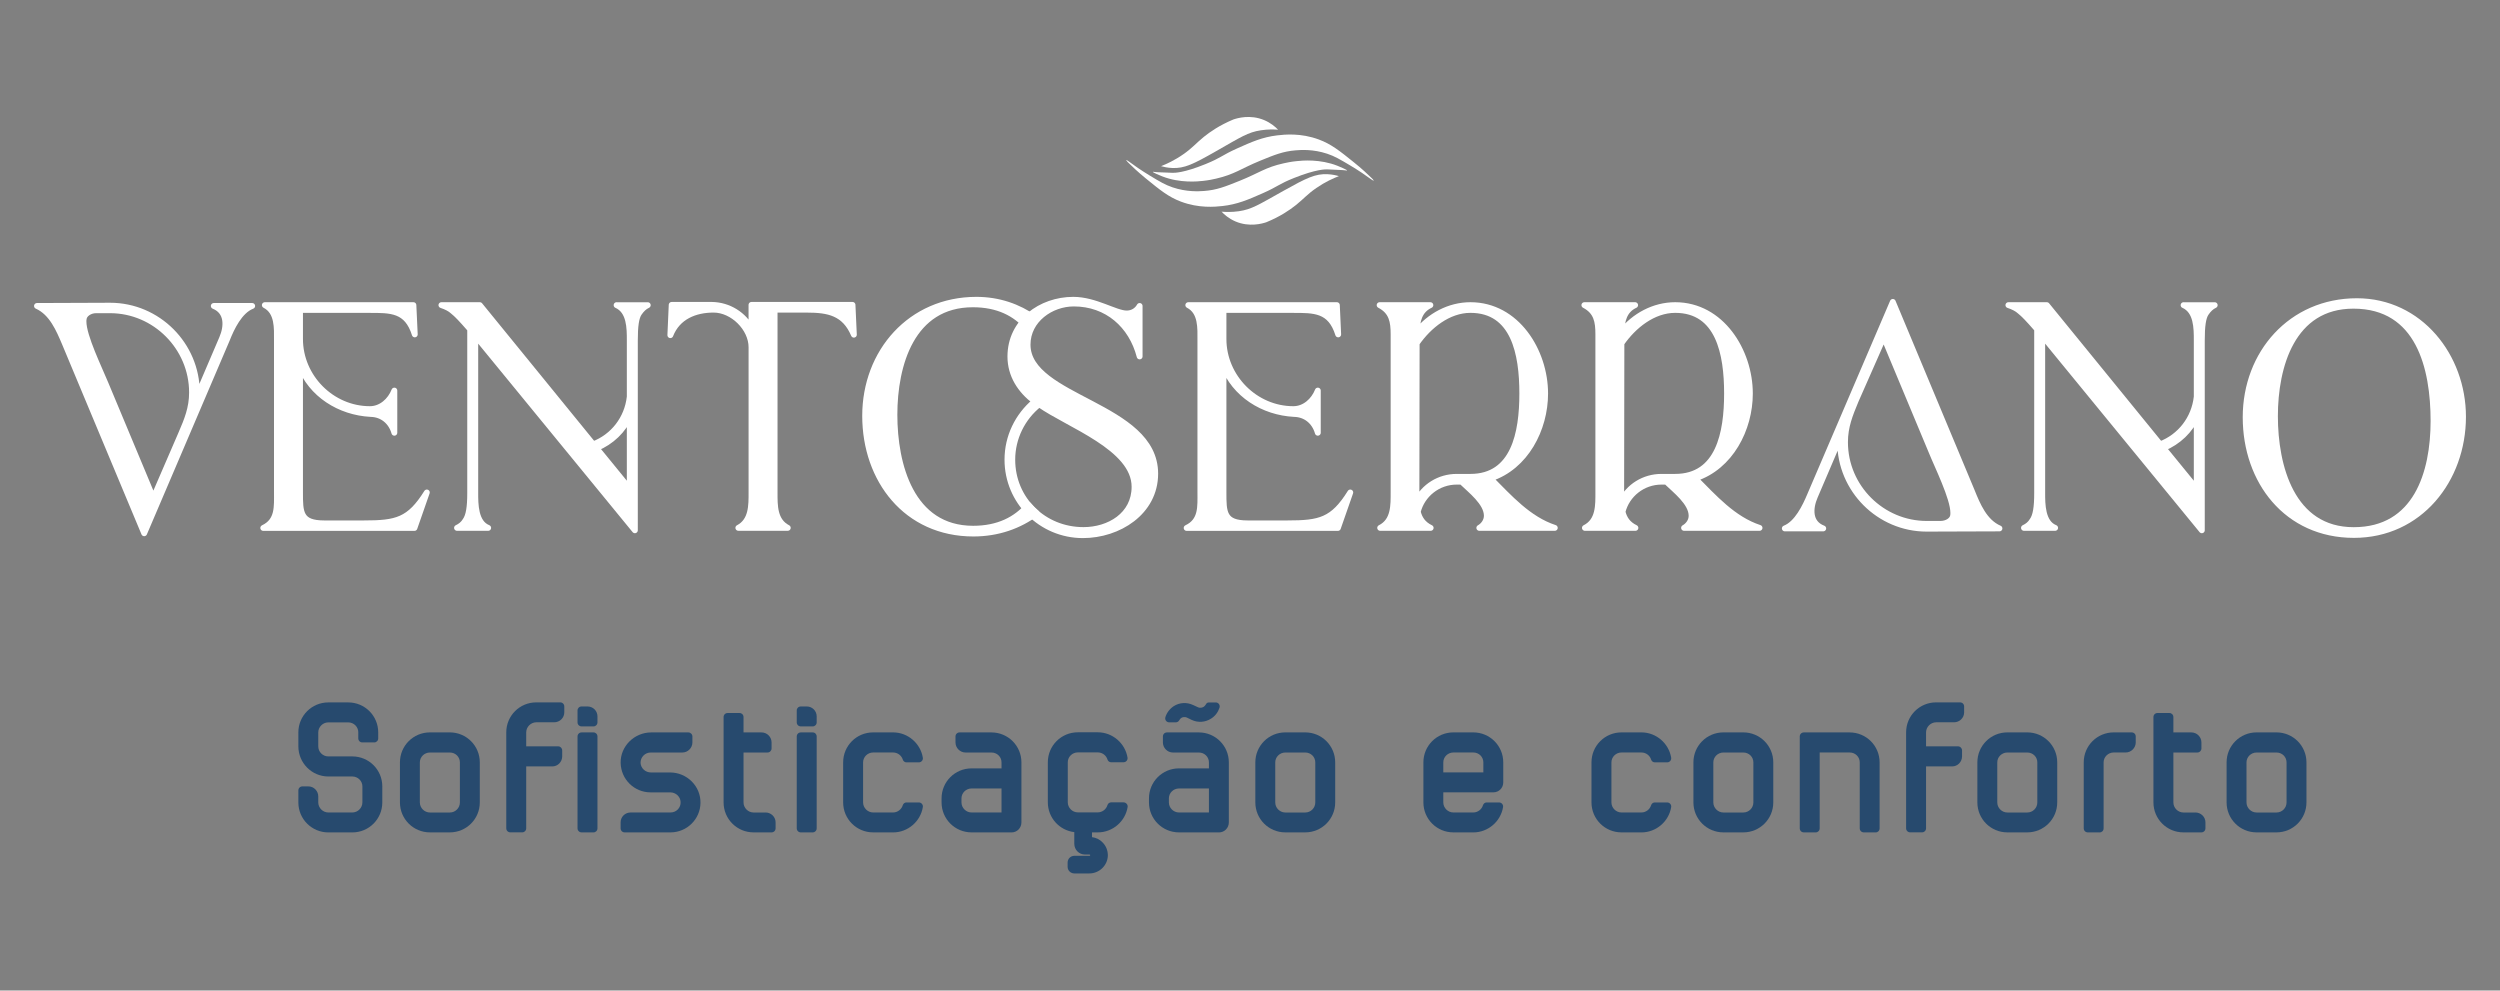 <svg xmlns="http://www.w3.org/2000/svg" xmlns:xlink="http://www.w3.org/1999/xlink" id="Camada_1" x="0px" y="0px" viewBox="0 0 789.75 312.9" style="enable-background:new 0 0 789.75 312.9;" xml:space="preserve"><rect x="0" y="0" width="789.75" height="312.9" fill="#808080" stroke="none"/><style type="text/css">	.st0{fill:#FFFFFF;}	.st1{fill:#FFFFFF;stroke:#FFFFFF;stroke-width:1.845;stroke-linecap:round;stroke-linejoin:round;stroke-miterlimit:7;}	.st2{fill:#294D6E;}	.st3{fill:#274A6E;}	.st4{fill:#FFFFFF;stroke:#FFFFFF;stroke-width:1.295;stroke-linecap:round;stroke-linejoin:round;stroke-miterlimit:7;}	.st5{fill:#FFFFFF;stroke:#FFFFFF;stroke-width:1.354;stroke-linecap:round;stroke-linejoin:round;stroke-miterlimit:7;}	.st6{fill:#FFFFFF;stroke:#FFFFFF;stroke-width:1.292;stroke-linecap:round;stroke-linejoin:round;stroke-miterlimit:7;}	.st7{fill:#FFFFFF;stroke:#FFFFFF;stroke-width:1.283;stroke-linecap:round;stroke-linejoin:round;stroke-miterlimit:7;}</style><g>	<g>		<path class="st0" d="M57.18,137.14l-8.74,20.2l-15.11-36.16c-1.95-4.75-6.96-14.94-6.96-19.61c0-0.25,0-0.59,0.08-0.93    c0.17-1.36,1.87-2.63,3.91-2.63h4.41c14.18,0,25.89,11.71,25.89,25.98C60.66,128.9,59.13,132.64,57.18,137.14 M67.53,96.65    c4.41,1.78,4.24,6.45,2.63,10.19l-8.06,18.84l0.09-1.7c0-15.03-12.31-27.42-27.42-27.42l-23.09,0.09    c4.75,2.12,6.96,7.47,8.83,11.88l25.04,59.93l26.14-61.2c1.44-3.65,3.99-9.08,7.98-10.61H67.53z"></path>		<path class="st1" d="M57.18,137.14l-8.74,20.2l-15.11-36.16c-1.95-4.75-6.96-14.94-6.96-19.61c0-0.25,0-0.59,0.08-0.93    c0.17-1.36,1.87-2.63,3.91-2.63h4.41c14.18,0,25.89,11.71,25.89,25.98C60.66,128.9,59.13,132.64,57.18,137.14z M67.53,96.65    c4.41,1.78,4.24,6.45,2.63,10.19l-8.06,18.84l0.09-1.7c0-15.03-12.31-27.42-27.42-27.42l-23.09,0.09    c4.75,2.12,6.96,7.47,8.83,11.88l25.04,59.93l26.14-61.2c1.44-3.65,3.99-9.08,7.98-10.61H67.53z"></path>		<path class="st0" d="M87.48,155.39V107.6c0-3.91,0.34-9.08-3.82-11.21h46.94l0.43,9.25c-2.46-7.81-7.47-7.72-14.43-7.72H94.78    v9.17c0,12.05,10.02,22.15,22.07,22.15c3.56,0,6.45-2.63,7.73-5.86v13.33c-1.02-3.56-3.82-5.86-7.47-5.94    c-9.85-0.51-18.84-6.2-22.33-15.36v40.07c0,6.45,0,9.85,7.64,9.85h12.56c10.27,0,14.35-0.93,19.86-9.76l-3.91,11.21H83.16    C87.91,164.55,87.48,160.06,87.48,155.39"></path>		<path class="st1" d="M87.48,155.39V107.6c0-3.91,0.34-9.08-3.82-11.21h46.94l0.43,9.25c-2.46-7.81-7.47-7.72-14.43-7.72H94.78    v9.17c0,12.05,10.02,22.15,22.07,22.15c3.56,0,6.45-2.63,7.73-5.86v13.33c-1.02-3.56-3.82-5.86-7.47-5.94    c-9.85-0.51-18.84-6.2-22.33-15.36v40.07c0,6.45,0,9.85,7.64,9.85h12.56c10.27,0,14.35-0.93,19.86-9.76l-3.91,11.21H83.16    C87.91,164.55,87.48,160.06,87.48,155.39z"></path>		<path class="st0" d="M198.94,154.45l-10.53-12.9c4.67-1.95,8.49-5.52,10.53-10.19V154.45z M194.78,96.39    c4.16,1.87,4.16,7.21,4.16,11.2v17.74c-0.76,6.96-5.26,12.65-11.54,15.03l-35.82-43.97h-12.14c1.53,0.51,2.72,1.1,3.65,1.95    c1.19,0.93,2.8,2.63,5.01,5.18l0.43,0.51v51.7c0,4.5-0.43,7.21-1.53,8.74c-0.6,1.02-1.53,1.78-2.63,2.29h9.85    c-4.08-1.61-4.08-7.47-4.08-11.04v-49.74l50.42,61.54V107.6c0-4.5,0.34-7.3,1.36-8.74c0.76-1.1,1.61-1.95,2.71-2.46H194.78z"></path>		<path class="st1" d="M198.94,154.45l-10.53-12.9c4.67-1.95,8.49-5.52,10.53-10.19V154.45z M194.78,96.39    c4.16,1.87,4.16,7.21,4.16,11.2v17.74c-0.76,6.96-5.26,12.65-11.54,15.03l-35.82-43.97h-12.14c1.53,0.51,2.72,1.1,3.65,1.95    c1.19,0.93,2.8,2.63,5.01,5.18l0.43,0.51v51.7c0,4.5-0.43,7.21-1.53,8.74c-0.6,1.02-1.53,1.78-2.63,2.29h9.85    c-4.08-1.61-4.08-7.47-4.08-11.04v-49.74l50.42,61.54V107.6c0-4.5,0.34-7.3,1.36-8.74c0.76-1.1,1.61-1.95,2.71-2.46H194.78z"></path>		<path class="st0" d="M212.18,96.31h12.73c5.26,0.09,10.1,3.06,12.48,7.73v-7.73h31.92l0.43,9.42c-2.89-6.88-8.06-7.9-14.77-7.9    h-10.27v57.72c0,4.24-0.08,9,4.16,11.2h-15.62c4.24-2.21,4.16-7.05,4.16-11.2v-45.84c0-6.03-5.94-11.89-11.97-11.89    c-5.86,0-11.38,2.21-13.67,8.06L212.18,96.31z"></path>		<path class="st1" d="M212.18,96.31h12.73c5.26,0.09,10.1,3.06,12.48,7.73v-7.73h31.92l0.43,9.42c-2.89-6.88-8.06-7.9-14.77-7.9    h-10.27v57.72c0,4.24-0.08,9,4.16,11.2h-15.62c4.24-2.21,4.16-7.05,4.16-11.2v-45.84c0-6.03-5.94-11.89-11.97-11.89    c-5.86,0-11.38,2.21-13.67,8.06L212.18,96.31z"></path>		<path class="st0" d="M324.91,159.52c-3.89,4.57-9.53,7.5-17.49,7.5c-19.61,0-24.87-20.2-24.87-35.99    c0-15.79,5.43-34.89,24.79-34.89c7.9,0,13.44,2.87,17.29,7.34c0.6-1.07,1.36-2.06,2.24-2.93c-5.15-3.66-11.4-5.85-18.43-5.85    c-20.8,0-35.14,16.47-35.14,36.67c0,20.2,12.99,37.18,34.21,37.18c7.73,0,14.49-2.43,19.93-6.5    C326.54,161.27,325.68,160.43,324.91,159.52"></path>		<path class="st1" d="M324.91,159.52c-3.89,4.57-9.53,7.5-17.49,7.5c-19.61,0-24.87-20.2-24.87-35.99    c0-15.79,5.43-34.89,24.79-34.89c7.9,0,13.44,2.87,17.29,7.34c0.6-1.07,1.36-2.06,2.24-2.93c-5.15-3.66-11.4-5.85-18.43-5.85    c-20.8,0-35.14,16.47-35.14,36.67c0,20.2,12.99,37.18,34.21,37.18c7.73,0,14.49-2.43,19.93-6.5    C326.54,161.27,325.68,160.43,324.91,159.52z"></path>		<path class="st0" d="M379.2,155.39V107.6c0-3.91,0.34-9.08-3.82-11.21h46.94l0.42,9.25c-2.46-7.81-7.47-7.72-14.43-7.72H386.5    v9.17c0,12.05,10.02,22.15,22.07,22.15c3.56,0,6.45-2.63,7.73-5.86v13.33c-1.02-3.56-3.82-5.86-7.47-5.94    c-9.85-0.51-18.84-6.2-22.33-15.36v40.07c0,6.45,0,9.85,7.64,9.85h12.56c10.27,0,14.35-0.93,19.86-9.76l-3.91,11.21h-47.79    C379.62,164.55,379.2,160.06,379.2,155.39"></path>		<path class="st1" d="M379.2,155.39V107.6c0-3.91,0.34-9.08-3.82-11.21h46.94l0.42,9.25c-2.46-7.81-7.47-7.72-14.43-7.72H386.5    v9.17c0,12.05,10.02,22.15,22.07,22.15c3.56,0,6.45-2.63,7.73-5.86v13.33c-1.02-3.56-3.82-5.86-7.47-5.94    c-9.85-0.51-18.84-6.2-22.33-15.36v40.07c0,6.45,0,9.85,7.64,9.85h12.56c10.27,0,14.35-0.93,19.86-9.76l-3.91,11.21h-47.79    C379.62,164.55,379.2,160.06,379.2,155.39z"></path>		<path class="st0" d="M464.51,150.63h-4.33c-5.52,0-10.36,3.06-12.73,7.81l0.08-50c3.82-5.52,10.02-10.53,16.98-10.53    c13.75,0,16.38,13.84,16.38,26.4C480.89,136.8,478.26,150.63,464.51,150.63 M467.31,166.76h23.85    c-8.32-2.72-14.35-9.59-20.37-15.62c11.2-3.65,17.32-15.62,17.32-26.82c0-13.41-9-27.93-23.6-27.93c-6.71,0-12.9,3.4-16.98,8.49    c0.09-3.56,0.85-6.88,4.33-8.49h-16.04c3.9,2.04,4.41,5.18,4.41,9.25v49.74c0,4.24,0.17,9.17-4.24,11.38h15.96    c-2.46-1.19-3.56-2.97-4.08-5.09c1.36-5.43,6.37-9.51,12.31-9.51h1.53c2.8,2.72,7.98,6.62,7.98,10.78    C469.68,164.56,468.66,166,467.31,166.76"></path>		<path class="st1" d="M464.51,150.63h-4.33c-5.52,0-10.36,3.06-12.73,7.81l0.08-50c3.82-5.52,10.02-10.53,16.98-10.53    c13.75,0,16.38,13.84,16.38,26.4C480.89,136.8,478.26,150.63,464.51,150.63z M467.31,166.76h23.85    c-8.32-2.72-14.35-9.59-20.37-15.62c11.2-3.65,17.32-15.62,17.32-26.82c0-13.41-9-27.93-23.6-27.93c-6.71,0-12.9,3.4-16.98,8.49    c0.09-3.56,0.85-6.88,4.33-8.49h-16.04c3.9,2.04,4.41,5.18,4.41,9.25v49.74c0,4.24,0.17,9.17-4.24,11.38h15.96    c-2.46-1.19-3.56-2.97-4.08-5.09c1.36-5.43,6.37-9.51,12.31-9.51h1.53c2.8,2.72,7.98,6.62,7.98,10.78    C469.68,164.56,468.66,166,467.31,166.76z"></path>		<path class="st0" d="M529.19,150.63h-4.33c-5.52,0-10.36,3.06-12.73,7.81l0.08-50c3.82-5.52,10.02-10.53,16.98-10.53    c13.75,0,16.38,13.84,16.38,26.4C545.57,136.8,542.94,150.63,529.19,150.63 M531.99,166.76h23.85    c-8.32-2.72-14.35-9.59-20.37-15.62c11.2-3.65,17.32-15.62,17.32-26.82c0-13.41-9-27.93-23.6-27.93c-6.71,0-12.9,3.4-16.98,8.49    c0.09-3.56,0.85-6.88,4.33-8.49H500.5c3.9,2.04,4.41,5.18,4.41,9.25v49.74c0,4.24,0.17,9.17-4.24,11.38h15.96    c-2.46-1.19-3.56-2.97-4.08-5.09c1.36-5.43,6.37-9.51,12.31-9.51h1.53c2.8,2.72,7.98,6.62,7.98,10.78    C534.37,164.56,533.35,166,531.99,166.76"></path>		<path class="st1" d="M529.19,150.63h-4.33c-5.52,0-10.36,3.06-12.73,7.81l0.08-50c3.82-5.52,10.02-10.53,16.98-10.53    c13.75,0,16.38,13.84,16.38,26.4C545.57,136.8,542.94,150.63,529.19,150.63z M531.99,166.76h23.85    c-8.32-2.72-14.35-9.59-20.37-15.62c11.2-3.65,17.32-15.62,17.32-26.82c0-13.41-9-27.93-23.6-27.93c-6.71,0-12.9,3.4-16.98,8.49    c0.09-3.56,0.85-6.88,4.33-8.49H500.5c3.9,2.04,4.41,5.18,4.41,9.25v49.74c0,4.24,0.17,9.17-4.24,11.38h15.96    c-2.46-1.19-3.56-2.97-4.08-5.09c1.36-5.43,6.37-9.51,12.31-9.51h1.53c2.8,2.72,7.98,6.62,7.98,10.78    C534.37,164.56,533.35,166,531.99,166.76z"></path>		<path class="st0" d="M616.96,163.03c-0.25,1.36-1.95,2.46-3.99,2.46h-4.33c-14.09,0-25.8-11.54-25.8-25.81    c0-4.92,1.53-8.66,3.4-13.16l8.83-20.03l15.02,35.99c1.87,4.67,6.96,14.85,6.96,19.52C617.05,162.35,617.05,162.69,616.96,163.03     M622.9,155.13l-24.96-59.76l-26.14,61.03c-1.53,3.65-4.08,9-7.98,10.53h12.14c-4.5-1.7-4.24-6.37-2.63-10.1l8.06-18.85    l-0.09,1.61c0,15.11,12.31,27.42,27.33,27.42l23-0.08C626.89,164.9,624.68,159.55,622.9,155.13"></path>		<path class="st1" d="M616.96,163.03c-0.25,1.36-1.95,2.46-3.99,2.46h-4.33c-14.09,0-25.8-11.54-25.8-25.81    c0-4.92,1.53-8.66,3.4-13.16l8.83-20.03l15.02,35.99c1.87,4.67,6.96,14.85,6.96,19.52C617.05,162.35,617.05,162.69,616.96,163.03z     M622.9,155.13l-24.96-59.76l-26.14,61.03c-1.53,3.65-4.08,9-7.98,10.53h12.14c-4.5-1.7-4.24-6.37-2.63-10.1l8.06-18.85    l-0.09,1.61c0,15.11,12.31,27.42,27.33,27.42l23-0.08C626.89,164.9,624.68,159.55,622.9,155.13z"></path>		<path class="st0" d="M693.95,154.45l-10.53-12.9c4.67-1.95,8.49-5.52,10.53-10.19V154.45z M689.79,96.39    c4.16,1.87,4.16,7.21,4.16,11.2v17.74c-0.76,6.96-5.26,12.65-11.54,15.03l-35.82-43.97h-12.14c1.53,0.51,2.72,1.1,3.65,1.95    c1.19,0.93,2.8,2.63,5.01,5.18l0.42,0.51v51.7c0,4.5-0.42,7.21-1.53,8.74c-0.6,1.02-1.53,1.78-2.63,2.29h9.85    c-4.08-1.61-4.08-7.47-4.08-11.04v-49.74l50.42,61.54V107.6c0-4.5,0.34-7.3,1.36-8.74c0.76-1.1,1.61-1.95,2.71-2.46H689.79z"></path>		<path class="st1" d="M693.95,154.45l-10.53-12.9c4.67-1.95,8.49-5.52,10.53-10.19V154.45z M689.79,96.39    c4.16,1.87,4.16,7.21,4.16,11.2v17.74c-0.76,6.96-5.26,12.65-11.54,15.03l-35.82-43.97h-12.14c1.53,0.51,2.72,1.1,3.65,1.95    c1.19,0.93,2.8,2.63,5.01,5.18l0.42,0.51v51.7c0,4.5-0.42,7.21-1.53,8.74c-0.6,1.02-1.53,1.78-2.63,2.29h9.85    c-4.08-1.61-4.08-7.47-4.08-11.04v-49.74l50.42,61.54V107.6c0-4.5,0.34-7.3,1.36-8.74c0.76-1.1,1.61-1.95,2.71-2.46H689.79z"></path>		<path class="st0" d="M743.53,167.46c-19.61,0-24.87-20.2-24.87-35.99c0-15.79,5.43-34.89,24.79-34.89    c20.71,0,25.3,19.69,25.3,36.42C768.74,149.38,763.3,167.46,743.53,167.46 M744.54,95.14c-20.8,0-35.14,16.47-35.14,36.67    c0,20.2,12.99,37.18,34.21,37.18c20.71,0,34.46-17.4,34.46-37.35C778.07,112.54,764.41,95.14,744.54,95.14"></path>		<path class="st1" d="M743.53,167.46c-19.61,0-24.87-20.2-24.87-35.99c0-15.79,5.43-34.89,24.79-34.89    c20.71,0,25.3,19.69,25.3,36.42C768.74,149.38,763.3,167.46,743.53,167.46z M744.54,95.14c-20.8,0-35.14,16.47-35.14,36.67    c0,20.2,12.99,37.18,34.21,37.18c20.71,0,34.46-17.4,34.46-37.35C778.07,112.54,764.41,95.14,744.54,95.14z"></path>		<path class="st0" d="M342.27,167.44c-12.48,0-22.49-9.59-22.49-22.24c0-6.79,3.14-13.24,8.49-17.49    c9.25,6.54,30.13,13.67,30.13,26.06C358.4,162.77,350.33,167.44,342.27,167.44 M324.61,108.87c0-7.81,7.39-12.99,14.6-12.99    c10.53,0,18.25,6.88,20.8,16.72V96.65c-0.85,1.53-2.38,2.38-4.08,2.38c-3.56,0-9.93-4.33-16.89-4.33    c-10.19,0-19.86,6.88-19.86,17.91c0,5.94,3.14,10.7,7.73,14.18c-5.43,4.58-8.66,11.2-8.66,18.42c0,13.16,10.61,23.85,23.85,23.85    c11.2,0,22.83-7.21,22.83-19.44C364.93,127.8,324.61,126.1,324.61,108.87"></path>		<path class="st1" d="M342.27,167.44c-12.48,0-22.49-9.59-22.49-22.24c0-6.79,3.14-13.24,8.49-17.49    c9.25,6.54,30.13,13.67,30.13,26.06C358.4,162.77,350.33,167.44,342.27,167.44z M324.61,108.87c0-7.81,7.39-12.99,14.6-12.99    c10.53,0,18.25,6.88,20.8,16.72V96.65c-0.85,1.53-2.38,2.38-4.08,2.38c-3.56,0-9.93-4.33-16.89-4.33    c-10.19,0-19.86,6.88-19.86,17.91c0,5.94,3.14,10.7,7.73,14.18c-5.43,4.58-8.66,11.2-8.66,18.42c0,13.16,10.61,23.85,23.85,23.85    c11.2,0,22.83-7.21,22.83-19.44C364.93,127.8,324.61,126.1,324.61,108.87z"></path>		<path class="st0" d="M422.55,52.39c0.85,0.34,3.04,1.27,2.98,1.45c-0.03,0.08-0.45-0.01-0.58-0.03c0,0-0.63-0.12-5.6-0.3    c-0.69-0.03-3.61-0.05-10.46,2.67c-5.02,1.99-5.08,2.7-9.98,4.86c-4.58,2.02-8.02,3.53-12.78,4.05c-2.31,0.25-7.4,0.75-13.11-1.41    c-3.92-1.49-6.54-3.63-11.02-7.28c-2.47-2.02-4.4-3.84-5.7-5.14c-0.39-0.43-0.57-0.67-0.53-0.71c0.05-0.05,0.37,0.14,0.98,0.57    c1.51,1.12,3.67,2.65,6.4,4.3c3.27,1.98,4.91,2.96,7.26,3.76c4.44,1.5,8.25,1.27,9.93,1.15c3.99-0.29,6.69-1.37,11.31-3.23    c6.1-2.45,8.03-4.23,13.9-5.52c0.92-0.2,2.25-0.5,4.07-0.68C411.39,50.7,417,50.18,422.55,52.39"></path>		<path class="st0" d="M385.89,66.87c1.28,0.11,3.19,0.18,5.44-0.14c4.1-0.59,6.25-2.05,14.16-6.47c7.26-4.06,10.06-5.42,13.91-5.23    c1.52,0.08,2.76,0.37,3.56,0.61c-1.7,0.65-4.29,1.79-7.12,3.74c-2.89,1.99-3.98,3.42-6.47,5.41c-1.94,1.55-4.97,3.63-9.35,5.42    c-1.23,0.41-5.34,1.62-9.75-0.26C388.19,69.05,386.76,67.79,385.89,66.87"></path>		<path class="st0" d="M367.19,55.73c-0.85-0.33-3.05-1.25-2.99-1.43c0.03-0.08,0.45,0,0.58,0.03c0,0,0.63,0.12,5.6,0.26    c0.69,0.03,3.61,0.02,10.44-2.75c5-2.03,5.06-2.73,9.94-4.93c4.57-2.05,7.99-3.59,12.74-4.15c2.31-0.27,7.4-0.81,13.12,1.31    c3.93,1.46,6.57,3.58,11.07,7.2c2.49,2,4.43,3.81,5.74,5.1c0.4,0.43,0.57,0.66,0.53,0.71c-0.05,0.05-0.38-0.13-0.99-0.56    c-1.52-1.11-3.7-2.62-6.43-4.25c-3.29-1.95-4.93-2.93-7.29-3.71c-4.45-1.47-8.26-1.21-9.94-1.07c-3.99,0.32-6.68,1.42-11.29,3.31    c-6.08,2.5-8,4.28-13.86,5.63c-0.91,0.21-2.25,0.51-4.06,0.71C378.36,57.34,372.76,57.9,367.19,55.73"></path>		<path class="st0" d="M403.75,40.98c-1.28-0.11-3.19-0.16-5.44,0.18c-4.09,0.62-6.23,2.09-14.11,6.58    c-7.23,4.12-10.02,5.5-13.87,5.33c-1.52-0.06-2.76-0.35-3.56-0.58c1.69-0.66,4.28-1.82,7.09-3.79c2.87-2.01,3.96-3.45,6.43-5.46    c1.93-1.56,4.94-3.66,9.31-5.49c1.23-0.42,5.32-1.66,9.75,0.19C401.43,38.82,402.87,40.06,403.75,40.98"></path>	</g>	<g>		<path class="st3" d="M113.19,231.37c0-1.73-1.39-3.17-3.18-3.17h-6.29c-1.73,0-3.18,1.45-3.18,3.17v4.4    c0,1.78,1.45,3.18,3.18,3.18h7.58c5.24,0,9.47,4.23,9.47,9.47v5.07c0,5.24-4.23,9.47-9.47,9.47h-7.58c-5.24,0-9.47-4.23-9.47-9.47    v-3.79c0-0.72,0.56-1.28,1.28-1.28h1.89c1.73,0,3.12,1.45,3.12,3.17v1.89c0,1.73,1.45,3.18,3.18,3.18h7.58    c1.73,0,3.18-1.45,3.18-3.18v-5.07c0-1.73-1.45-3.12-3.18-3.12h-7.58c-5.24,0-9.47-4.29-9.47-9.53v-4.4    c0-5.24,4.23-9.47,9.47-9.47h6.29c5.24,0,9.47,4.23,9.47,9.47v1.89c0,0.72-0.56,1.28-1.23,1.28h-3.79c-0.72,0-1.28-0.56-1.28-1.28    V231.37z"></path>		<path class="st3" d="M135.81,262.95c-5.24,0-9.47-4.23-9.47-9.47v-12.65c0-5.24,4.23-9.47,9.47-9.47h6.29    c5.24,0,9.47,4.23,9.47,9.47v12.65c0,5.24-4.23,9.47-9.47,9.47H135.81z M135.81,237.72c-1.73,0-3.18,1.39-3.18,3.12v12.65    c0,1.73,1.45,3.18,3.18,3.18h6.29c1.78,0,3.18-1.45,3.18-3.18v-12.65c0-1.73-1.39-3.12-3.18-3.12H135.81z"></path>		<path class="st3" d="M166.23,231.37v4.4h10.14c0.67,0,1.23,0.61,1.23,1.28v1.89c0,1.73-1.39,3.17-3.12,3.17h-8.25v19.55    c0,0.72-0.56,1.28-1.23,1.28h-3.79c-0.72,0-1.28-0.56-1.28-1.28v-30.31c0-5.24,4.23-9.47,9.47-9.47h7.58    c0.72,0,1.28,0.56,1.28,1.28v1.89c0,1.73-1.45,3.12-3.17,3.12h-5.68C167.68,228.19,166.23,229.64,166.23,231.37z"></path>		<path class="st3" d="M188.74,226.3v1.89c0,0.72-0.56,1.28-1.23,1.28h-3.79c-0.72,0-1.28-0.56-1.28-1.28v-3.79    c0-0.67,0.56-1.23,1.28-1.23h1.89C187.35,223.18,188.74,224.57,188.74,226.3z M188.74,232.65v29.02c0,0.72-0.56,1.28-1.23,1.28    h-3.79c-0.72,0-1.28-0.56-1.28-1.28v-29.02c0-0.72,0.56-1.28,1.28-1.28h3.79C188.18,231.37,188.74,231.92,188.74,232.65z"></path>		<path class="st3" d="M221.28,253.65c-0.06,5.12-4.29,9.3-9.47,9.3h-14.48c-0.72,0-1.28-0.56-1.28-1.28v-1.89    c0-1.73,1.39-3.12,3.18-3.12h12.59c1.84,0,3.29-1.5,3.18-3.34c-0.06-1.67-1.56-3.01-3.23-3.01h-0.56h-5.07h-0.61    c-5.18,0-9.36-4.12-9.47-9.3c-0.11-5.29,4.35-9.64,9.64-9.64h11.75c0.67,0,1.28,0.56,1.28,1.28v1.89c0,1.73-1.45,3.18-3.17,3.18    h-10.03c-1.78,0-3.23,1.5-3.18,3.29c0.11,1.73,1.56,3.01,3.29,3.01h0.5h5.07h0.45C216.99,244.01,221.39,248.36,221.28,253.65z"></path>		<path class="st3" d="M241.83,256.66c1.73,0,3.18,1.39,3.18,3.12v1.89c0,0.72-0.56,1.28-1.28,1.28h-5.68    c-5.24,0-9.47-4.23-9.47-9.47v-26.96c0-0.72,0.56-1.28,1.28-1.28h3.79c0.67,0,1.23,0.56,1.23,1.28v4.85h5.68    c1.78,0,3.18,1.45,3.18,3.18v1.89c0,0.67-0.56,1.28-1.28,1.28h-7.58v15.77c0,1.73,1.45,3.18,3.18,3.18H241.83z"></path>		<path class="st3" d="M257.99,226.3v1.89c0,0.72-0.56,1.28-1.23,1.28h-3.79c-0.72,0-1.28-0.56-1.28-1.28v-3.79    c0-0.67,0.56-1.23,1.28-1.23h1.89C256.6,223.18,257.99,224.57,257.99,226.3z M257.99,232.65v29.02c0,0.72-0.56,1.28-1.23,1.28    h-3.79c-0.72,0-1.28-0.56-1.28-1.28v-29.02c0-0.72,0.56-1.28,1.28-1.28h3.79C257.44,231.37,257.99,231.92,257.99,232.65z"></path>		<path class="st3" d="M275.82,262.95c-5.24,0-9.47-4.23-9.47-9.47v-12.65c0-5.24,4.23-9.47,9.47-9.47h6.29    c4.74,0,8.69,3.51,9.42,8.02c0.11,0.78-0.5,1.45-1.28,1.45h-3.9c-0.5,0-1-0.33-1.17-0.89c-0.39-1.28-1.62-2.23-3.06-2.23h-6.29    c-1.73,0-3.18,1.39-3.18,3.12v12.65c0,1.73,1.45,3.18,3.18,3.18h6.29c1.45,0,2.67-1,3.06-2.28c0.17-0.56,0.67-0.89,1.17-0.89h3.9    c0.78,0,1.39,0.67,1.28,1.45c-0.72,4.51-4.68,8.02-9.42,8.02H275.82z"></path>		<path class="st3" d="M306.91,262.95c-5.24,0-9.47-4.23-9.47-9.47v-1.28c0-5.24,4.23-9.47,9.47-9.47h9.47v-1.89    c0-1.73-1.39-3.12-3.18-3.12h-8.19c-1.73,0-3.17-1.45-3.17-3.18v-1.89c0-0.72,0.56-1.28,1.28-1.28h10.08    c5.24,0,9.47,4.23,9.47,9.47v18.94c0,1.78-1.39,3.18-3.12,3.18H306.91z M303.73,252.2v1.28c0,1.73,1.45,3.18,3.18,3.18h9.47v-7.58    h-9.47C305.18,249.08,303.73,250.47,303.73,252.2z"></path>		<path class="st3" d="M356.22,254.93c-0.72,4.51-4.68,8.02-9.42,8.02h-1.84v1.5c1.28,0.17,2.45,0.72,3.34,1.67    c1.11,1.11,1.67,2.56,1.67,4.12c-0.06,3.12-2.67,5.68-5.85,5.68h-4.74c-1.17,0-2.12-0.95-2.12-2.06v-1.39    c0-1.17,0.95-2.12,2.12-2.12h4.79c0.11,0,0.22-0.06,0.22-0.17c0-0.06,0-0.11-0.06-0.17c-0.06,0-0.06-0.06-0.17-0.06h-1.39    c-1.89,0-3.4-1.5-3.4-3.4v-3.68c-4.74-0.56-8.36-4.57-8.36-9.42v-12.65c0-5.24,4.23-9.47,9.47-9.47h6.29    c4.74,0,8.69,3.51,9.42,8.02c0.11,0.78-0.5,1.45-1.28,1.45h-3.9c-0.5,0-1-0.33-1.17-0.89c-0.39-1.28-1.62-2.23-3.06-2.23h-6.29    c-1.73,0-3.18,1.39-3.18,3.12v12.65c0,1.73,1.45,3.18,3.18,3.18h6.29c1.45,0,2.67-1,3.06-2.28c0.17-0.56,0.67-0.89,1.17-0.89h3.9    C355.71,253.48,356.33,254.15,356.22,254.93z"></path>		<path class="st3" d="M372.43,262.95c-5.24,0-9.47-4.23-9.47-9.47v-1.28c0-5.24,4.23-9.47,9.47-9.47h9.47v-1.89    c0-1.73-1.39-3.12-3.18-3.12h-8.19c-1.73,0-3.17-1.45-3.17-3.18v-1.89c0-0.72,0.56-1.28,1.28-1.28h10.08    c5.24,0,9.47,4.23,9.47,9.47v18.94c0,1.78-1.39,3.18-3.12,3.18H372.43z M384.07,221.9c0.84,0,1.45,0.84,1.17,1.67    c-0.45,1.39-1.34,2.62-2.67,3.45c-1.84,1.17-4.12,1.34-6.13,0.39l-1.39-0.67c-0.89-0.45-1.62-0.11-1.89,0.06    c-0.17,0.11-0.45,0.39-0.67,0.78c-0.22,0.39-0.61,0.61-1.11,0.61h-2.01c-0.89,0-1.45-0.78-1.23-1.62    c0.45-1.45,1.39-2.67,2.67-3.51c1.84-1.17,4.12-1.28,6.13-0.33l1.45,0.67c0.84,0.39,1.56,0.06,1.84-0.11    c0.17-0.11,0.5-0.39,0.72-0.78c0.17-0.39,0.5-0.61,0.95-0.61H384.07z M369.25,252.2v1.28c0,1.73,1.45,3.18,3.18,3.18h9.47v-7.58    h-9.47C370.7,249.08,369.25,250.47,369.25,252.2z"></path>		<path class="st3" d="M406.03,262.95c-5.24,0-9.47-4.23-9.47-9.47v-12.65c0-5.24,4.23-9.47,9.47-9.47h6.29    c5.24,0,9.47,4.23,9.47,9.47v12.65c0,5.24-4.23,9.47-9.47,9.47H406.03z M406.03,237.72c-1.73,0-3.18,1.39-3.18,3.12v12.65    c0,1.73,1.45,3.18,3.18,3.18h6.29c1.78,0,3.18-1.45,3.18-3.18v-12.65c0-1.73-1.39-3.12-3.18-3.12H406.03z"></path>		<path class="st3" d="M459.12,262.95c-5.24,0-9.47-4.23-9.47-9.47v-12.65c0-5.24,4.23-9.47,9.47-9.47h6.29    c5.24,0,9.47,4.23,9.47,9.47v6.35c0,1.73-1.39,3.12-3.12,3.12h-15.82v3.18c0,1.73,1.45,3.18,3.18,3.18h6.29    c1.45,0,2.67-1,3.06-2.28c0.17-0.56,0.67-0.89,1.17-0.89h3.9c0.78,0,1.39,0.67,1.28,1.45c-0.72,4.51-4.68,8.02-9.42,8.02H459.12z     M468.59,244.01v-3.18c0-1.73-1.39-3.12-3.18-3.12h-6.29c-1.73,0-3.18,1.39-3.18,3.12v3.18H468.59z"></path>		<path class="st3" d="M512.22,262.95c-5.24,0-9.47-4.23-9.47-9.47v-12.65c0-5.24,4.23-9.47,9.47-9.47h6.29    c4.74,0,8.69,3.51,9.42,8.02c0.11,0.78-0.5,1.45-1.28,1.45h-3.9c-0.5,0-1-0.33-1.17-0.89c-0.39-1.28-1.62-2.23-3.06-2.23h-6.29    c-1.73,0-3.18,1.39-3.18,3.12v12.65c0,1.73,1.45,3.18,3.18,3.18h6.29c1.45,0,2.67-1,3.06-2.28c0.17-0.56,0.67-0.89,1.17-0.89h3.9    c0.78,0,1.39,0.67,1.28,1.45c-0.72,4.51-4.68,8.02-9.42,8.02H512.22z"></path>		<path class="st3" d="M544.42,262.95c-5.24,0-9.47-4.23-9.47-9.47v-12.65c0-5.24,4.23-9.47,9.47-9.47h6.29    c5.24,0,9.47,4.23,9.47,9.47v12.65c0,5.24-4.23,9.47-9.47,9.47H544.42z M544.42,237.72c-1.73,0-3.18,1.39-3.18,3.12v12.65    c0,1.73,1.45,3.18,3.18,3.18h6.29c1.78,0,3.18-1.45,3.18-3.18v-12.65c0-1.73-1.39-3.12-3.18-3.12H544.42z"></path>		<path class="st3" d="M588.77,262.95c-0.72,0-1.28-0.56-1.28-1.28v-20.84c0-1.73-1.39-3.12-3.18-3.12h-9.47v23.96    c0,0.72-0.56,1.28-1.23,1.28h-3.79c-0.72,0-1.28-0.56-1.28-1.28v-29.02c0-0.72,0.56-1.28,1.28-1.28h14.48    c5.24,0,9.47,4.23,9.47,9.47v20.84c0,0.72-0.56,1.28-1.23,1.28H588.77z"></path>		<path class="st3" d="M608.44,231.37v4.4h10.14c0.67,0,1.23,0.61,1.23,1.28v1.89c0,1.73-1.39,3.17-3.12,3.17h-8.25v19.55    c0,0.72-0.56,1.28-1.23,1.28h-3.79c-0.72,0-1.28-0.56-1.28-1.28v-30.31c0-5.24,4.23-9.47,9.47-9.47h7.58    c0.72,0,1.28,0.56,1.28,1.28v1.89c0,1.73-1.45,3.12-3.17,3.12h-5.68C609.89,228.19,608.44,229.64,608.44,231.37z"></path>		<path class="st3" d="M634.12,262.95c-5.24,0-9.47-4.23-9.47-9.47v-12.65c0-5.24,4.23-9.47,9.47-9.47h6.29    c5.24,0,9.47,4.23,9.47,9.47v12.65c0,5.24-4.23,9.47-9.47,9.47H634.12z M634.12,237.72c-1.73,0-3.18,1.39-3.18,3.12v12.65    c0,1.73,1.45,3.18,3.18,3.18h6.29c1.78,0,3.18-1.45,3.18-3.18v-12.65c0-1.73-1.39-3.12-3.18-3.12H634.12z"></path>		<path class="st3" d="M663.32,262.95h-3.79c-0.72,0-1.28-0.56-1.28-1.28v-20.84c0-5.24,4.23-9.47,9.47-9.47h5.68    c0.72,0,1.28,0.56,1.28,1.28v1.89c0,1.73-1.45,3.18-3.18,3.18h-3.79c-1.73,0-3.18,1.39-3.18,3.12v20.84    C664.54,262.4,663.99,262.95,663.32,262.95z"></path>		<path class="st3" d="M693.52,256.66c1.73,0,3.18,1.39,3.18,3.12v1.89c0,0.72-0.56,1.28-1.28,1.28h-5.68    c-5.24,0-9.47-4.23-9.47-9.47v-26.96c0-0.72,0.56-1.28,1.28-1.28h3.79c0.67,0,1.23,0.56,1.23,1.28v4.85h5.68    c1.78,0,3.18,1.45,3.18,3.18v1.89c0,0.67-0.56,1.28-1.28,1.28h-7.58v15.77c0,1.73,1.45,3.18,3.18,3.18H693.52z"></path>		<path class="st3" d="M712.85,262.95c-5.24,0-9.47-4.23-9.47-9.47v-12.65c0-5.24,4.23-9.47,9.47-9.47h6.29    c5.24,0,9.47,4.23,9.47,9.47v12.65c0,5.24-4.23,9.47-9.47,9.47H712.85z M712.85,237.72c-1.73,0-3.18,1.39-3.18,3.12v12.65    c0,1.73,1.45,3.18,3.18,3.18h6.29c1.78,0,3.18-1.45,3.18-3.18v-12.65c0-1.73-1.39-3.12-3.18-3.12H712.85z"></path>	</g></g></svg>
